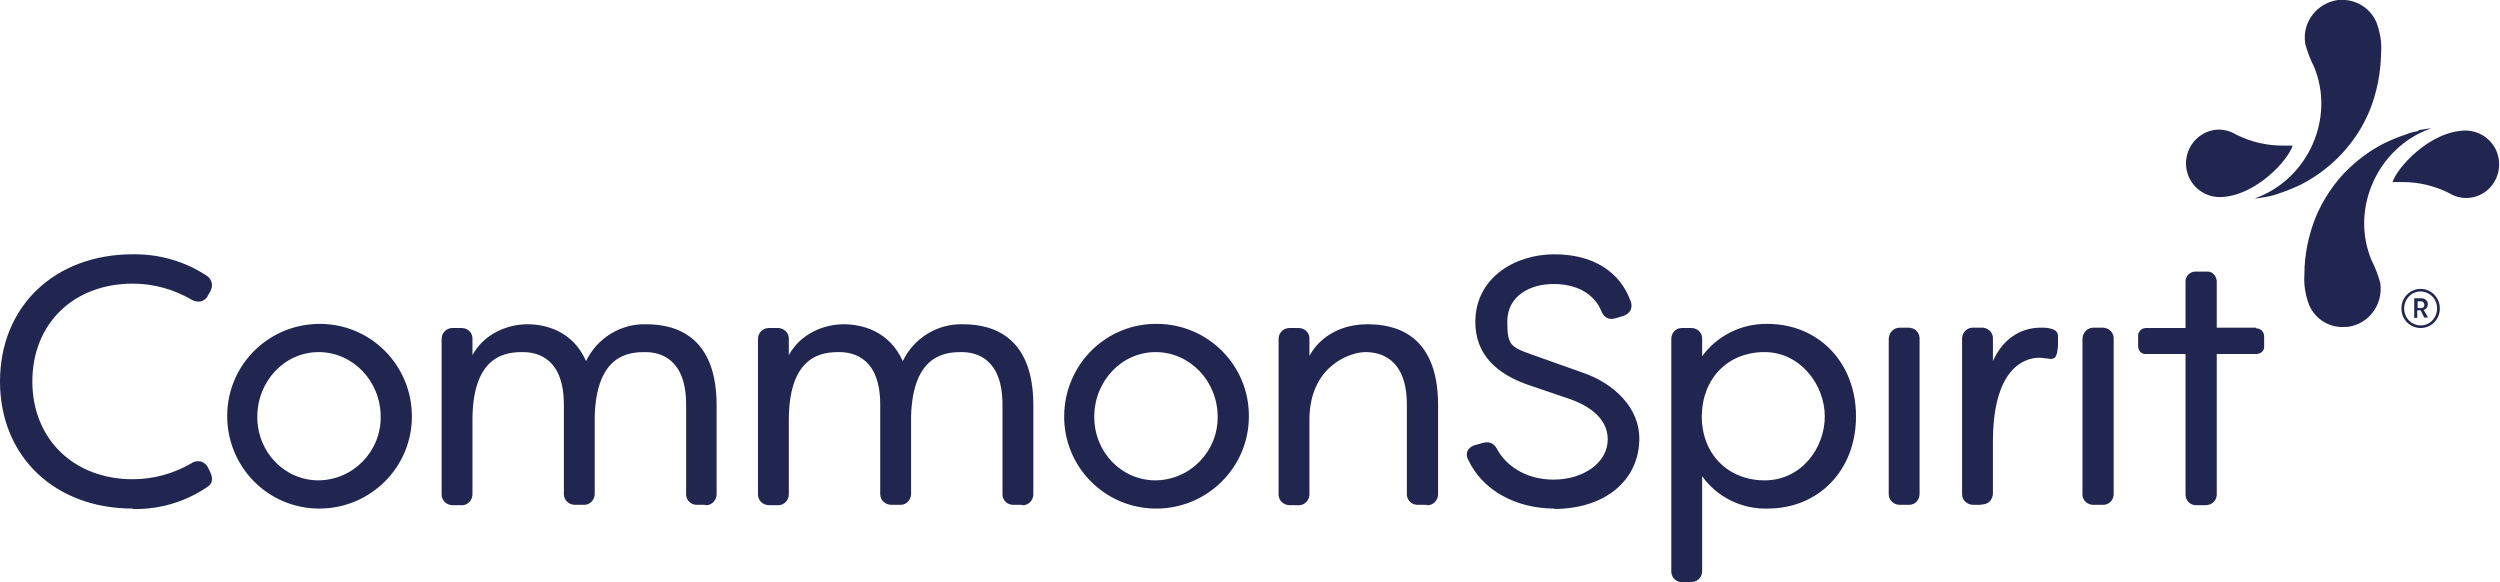 <?xml version="1.0" encoding="UTF-8"?> <svg xmlns="http://www.w3.org/2000/svg" id="Layer_1" version="1.1" viewBox="0 0 664.6 154.8"><defs><style> .st0 { fill: #212650; } </style></defs><g id="Layer_2"><g id="Layer_2-2"><path class="st0" d="M35.3,135.2C14.5,135.2,0,121.3,0,101.4s14.5-33.8,35.3-33.8c6.9-.1,13.7,1.8,19.5,5.6,1.4.8,2,2.5,1.2,4,0,0,0,0,0,.1l-.7,1.2c-.3.8-1,1.3-1.8,1.6-.9.2-1.8,0-2.5-.4-4.8-2.8-10.2-4.3-15.7-4.3-15.8,0-26.7,10.7-26.7,26s11,26,26.7,26c5.5,0,10.9-1.5,15.7-4.3.7-.5,1.6-.6,2.5-.4.8.3,1.4.8,1.8,1.6l.6,1.2c1,2.2.2,3.3-.7,3.9-5.9,4-12.8,6.1-19.9,5.9ZM84.7,135.2c-13.6-.1-24.4-11.2-24.3-24.8.1-13.6,11.2-24.4,24.8-24.3,13.5.1,24.3,11.1,24.3,24.6,0,13.6-11.1,24.5-24.6,24.5,0,0,0,0-.1,0ZM84.7,93.6c-9,0-16.3,7.7-16.3,17.2s7.3,16.9,16.3,16.9c9.2-.1,16.6-7.7,16.5-16.9,0-9.5-7.4-17.2-16.5-17.2ZM187.5,134.2h-2.1c-1.5.1-2.9-1-3-2.6,0-.2,0-.3,0-.5v-23.5c0-12.2-6.8-14-10.9-14s-12.9.5-13.4,17v20.5c.1,1.6-1.1,3-2.6,3.1-.2,0-.3,0-.5,0h-2.1c-1.6,0-2.9-1.1-3-2.7,0-.1,0-.3,0-.4v-23.5c0-12.2-6.8-14-10.9-14s-13.3.5-13.4,17.8v19.8c.1,1.6-1.1,3-2.6,3.1-.2,0-.3,0-.5,0h-2.1c-1.6,0-2.9-1.1-3-2.7,0-.1,0-.3,0-.4v-40.9c-.1-1.6,1.1-3,2.7-3.1.1,0,.2,0,.3,0h2.1c1.6-.1,3,1,3.1,2.6,0,.2,0,.3,0,.5v4.1c3.3-6,9.7-8.2,14.6-8.2s12.1,1.8,15.6,9.8c2.9-6.1,9.2-10,16-9.8,8.5,0,18.7,3.7,18.7,21.5v23.5c.1,1.6-1.1,3-2.6,3.1-.1,0-.3,0-.4,0h0ZM271.6,134.2h-2.1c-1.5.1-2.9-1-3-2.6,0-.2,0-.3,0-.5v-23.5c0-12.2-6.8-14-10.9-14s-12.9.5-13.4,17v20.5c.1,1.6-1.1,3-2.6,3.1-.2,0-.3,0-.5,0h-2.1c-1.6,0-2.9-1.1-3-2.7,0-.1,0-.3,0-.4v-23.5c0-12.2-6.8-14-10.9-14s-13.3.5-13.4,17.8v19.8c.1,1.6-1.1,3-2.6,3.1-.2,0-.3,0-.5,0h-2.1c-1.6,0-2.9-1.1-3-2.7,0-.1,0-.2,0-.4v-40.9c-.1-1.6,1.1-3,2.7-3.1.1,0,.2,0,.3,0h2.1c1.6-.1,3,1.1,3.1,2.6,0,.2,0,.3,0,.5v4.1c3.3-6,9.7-8.2,14.6-8.2s12.1,1.8,15.7,9.8c2.9-6.1,9.2-10,16-9.8,8.5,0,18.7,3.7,18.7,21.5v23.5c.1,1.6-1.1,3-2.6,3.1-.1,0-.3,0-.4,0ZM307.2,135.2c-13.6-.1-24.5-11.2-24.3-24.8s11.2-24.5,24.8-24.3c13.5.1,24.4,11.1,24.3,24.6,0,13.6-11.1,24.5-24.6,24.5,0,0,0,0-.1,0ZM307.2,93.6c-9,0-16.3,7.7-16.3,17.2s7.3,16.9,16.3,16.9c9.2-.1,16.6-7.7,16.5-16.9,0-9.5-7.4-17.2-16.5-17.2ZM379.2,134.2h-2.1c-1.6.1-3-1-3.1-2.6,0-.2,0-.3,0-.5v-23.5c0-12.2-6.9-14-11-14s-14.8,3.7-14.9,17.8v19.8c.1,1.6-1.1,3-2.6,3.1-.2,0-.3,0-.5,0h-2.1c-1.6,0-2.9-1.1-3-2.7,0-.1,0-.3,0-.4v-40.9c-.1-1.6,1.1-3,2.7-3.1.1,0,.2,0,.3,0h2.1c1.6-.1,3,1,3.1,2.6,0,.2,0,.3,0,.5v4.3c2.9-5.3,8.6-8.4,15.4-8.4s18.8,2.1,18.8,21.5v23.5c.1,1.6-1.1,3-2.6,3.1-.1,0-.3,0-.4,0h0ZM413.3,135.2c-10.5,0-19.3-5-23-13-.4-.7-.5-1.5-.2-2.3.4-.8,1.2-1.4,2.1-1.6l2.2-.6c2.1-.5,3.1.7,3.7,1.9,2.1,3.8,7.1,7.9,14.9,7.9s14.4-4.4,14.4-10.7-6.3-9.4-10-10.7l-10.3-3.5c-9.9-3.2-14.9-8.9-14.9-17,0-11.8,10.6-18,21-18s17.5,4.7,20.3,12.5c.3.7.3,1.5,0,2.3-.4.8-1.1,1.3-2,1.6l-2,.6c-1.7.5-3,0-3.8-1.9-1.9-4.6-6.5-7.2-12.7-7.2s-12.3,3.1-12.3,10,1,6.8,8.9,9.6l10.4,3.7c9.6,3.1,15.8,10,15.8,17.7,0,11.2-9.1,18.8-22.7,18.8h0ZM449.4,154.8h-2.1c-1.6,0-2.9-1.1-3-2.7,0-.1,0-.3,0-.4v-61.4c-.1-1.6,1-3,2.6-3.1.1,0,.3,0,.4,0h2.1c1.6-.1,3,1,3.1,2.6,0,.2,0,.3,0,.5v4.4c4-5.5,10.5-8.7,17.3-8.6,13.7,0,23.6,10.3,23.6,24.6s-9.9,24.5-23.5,24.5c-6.8.2-13.4-3-17.4-8.6v25c.1,1.6-1,3-2.6,3.1-.2,0-.3,0-.5,0h0ZM469.1,93.6c-9.8,0-16.6,7-16.7,17.1,0,10,7,17,16.7,17s16-8.5,16-17-6.6-17.1-16-17.1ZM507.3,134.2h-2.1c-1.6.1-3-1.1-3.1-2.6,0-.2,0-.3,0-.5v-40.9c0-1.6,1.1-3,2.8-3.1.1,0,.2,0,.3,0h2.1c1.6,0,2.9,1.1,3,2.7,0,.1,0,.3,0,.4v40.9c.1,1.6-1,3-2.6,3.1-.1,0-.3,0-.4,0h0ZM526.7,134.2h-2.1c-1.6,0-2.9-1.1-3-2.7,0-.1,0-.3,0-.4v-40.9c-.1-1.6,1.1-3,2.7-3.1.1,0,.2,0,.3,0h2.1c1.6-.1,3,1.1,3.1,2.6,0,.2,0,.3,0,.5v5.8c2.5-5.6,7-8.9,12.8-8.9.8,0,1.5,0,2.3.2,2.2.4,2.2,1.6,2.2,2.4v1.9c0,1.2-.3,3.1-.9,3.5-.5.4-1.2.4-1.8.2-.7,0-1.6-.2-2.3-.2-2.9,0-12.2,1.6-12.3,22v14c0,1.6-1.1,2.9-2.7,3-.1,0-.2,0-.4,0ZM558.8,134.2h-2.1c-1.6.1-3-1-3.1-2.6,0-.2,0-.3,0-.5v-40.9c0-1.6,1.1-3,2.8-3.1.1,0,.2,0,.4,0h2.1c1.6,0,2.9,1.1,3,2.7,0,.1,0,.3,0,.4v40.9c.1,1.6-1,3-2.6,3.1-.1,0-.3,0-.4,0h0ZM599.8,87.1h-10.5v-12.2c0-1.4-1-2.7-2.4-2.7-.1,0-.3,0-.4,0h-2.7c-1.4-.1-2.7,1-2.8,2.4,0,.1,0,.2,0,.4v12.2h-10.5c-1.1,0-2,.8-2.1,1.9,0,0,0,.1,0,.2v2.7c0,1.1.7,2,1.7,2.1.1,0,.2,0,.4,0h10.5v37.1c-.1,1.6,1,3,2.6,3.1.1,0,.3,0,.4,0h2.3c1.6,0,2.9-1.1,3-2.7,0-.1,0-.3,0-.4v-37.1h10.5c1.1,0,2-.7,2.1-1.7,0-.1,0-.2,0-.3v-2.7c0-1.1-.8-2-1.9-2.1,0,0-.1,0-.2,0h0Z"></path><path class="st0" d="M636,48.4h2.8c4.2,0,8.4,1,12.2,2.9,2.1,1.3,4.6,1.7,7,1,4.8-1.4,7.4-6.5,6-11.2-1.1-3.7-4.5-6.3-8.4-6.4-9.6,0-18.5,10-19.6,13.8h0Z"></path><path class="st0" d="M642.9,34.8c-1.1.2-2.2.5-3.2.9-2.1.7-4.1,1.5-6.1,2.5-3.9,2-7.4,4.7-10.4,7.8-3.2,3.4-5.7,7.3-7.5,11.5-2,4.9-3.1,10.2-3.1,15.5-.2,2.8.3,5.6,1.3,8.2,1.7,3.8,5.6,6.1,9.7,5.7h.5c5.5-.7,9.4-5.8,8.7-11.4,0,0,0-.2,0-.2-.6-2.1-1.3-4.1-2.3-6-5.8-13.7,1.5-29.9,15.3-35,.1,0,.3-.1.4-.2,0,0-2.2.3-3.3.5h0ZM602.7,52.3c1.1-.2,2.2-.5,3.2-.9,2.1-.7,4.1-1.5,6.1-2.5,8-4.2,14.4-11,17.9-19.4,2-4.9,3-10.2,3.1-15.5.2-2.8-.3-5.6-1.3-8.2-1.7-3.8-5.6-6.1-9.7-5.8h-.5c-5.6.8-9.5,5.9-8.7,11.4,0,0,0,.1,0,.2.6,2.1,1.3,4.1,2.3,6,5.8,13.7-1.5,29.9-15.3,35l-.4.2s2.2-.3,3.3-.5h0Z"></path><path class="st0" d="M609.5,38.7h-2.8c-4.2,0-8.4-1-12.2-2.9-2.1-1.3-4.6-1.7-7-1-4.8,1.5-7.4,6.5-6,11.2,1.1,3.7,4.5,6.3,8.4,6.4,9.6,0,18.6-10,19.6-13.8h0Z"></path><path class="st0" d="M638.4,82c0-1.4.5-2.7,1.5-3.7,2-2,5.2-2,7.2,0,0,0,0,0,0,0,1,1,1.5,2.3,1.5,3.7,0,1.4-.5,2.7-1.5,3.7-2,2-5.2,2-7.2,0,0,0,0,0,0,0-1-1-1.5-2.3-1.5-3.7ZM646.6,85.2c1.7-1.8,1.7-4.6,0-6.4-1.7-1.7-4.5-1.8-6.2,0,0,0,0,0,0,0-1.7,1.8-1.7,4.6,0,6.4,1.7,1.7,4.5,1.8,6.2,0,0,0,0,0,0,0ZM644.5,84.5l-1-2h-.9v2h-.8v-5.2h2c.9,0,1.6.7,1.6,1.5,0,0,0,0,0,.1,0,.7-.4,1.3-1.1,1.5l1.2,2h-.9ZM642.6,81.9h1.1c.5,0,.8-.4.8-.8,0,0,0,0,0,0,0-.5-.3-.9-.7-1,0,0,0,0,0,0h-1.1v1.9Z"></path></g></g></svg> 